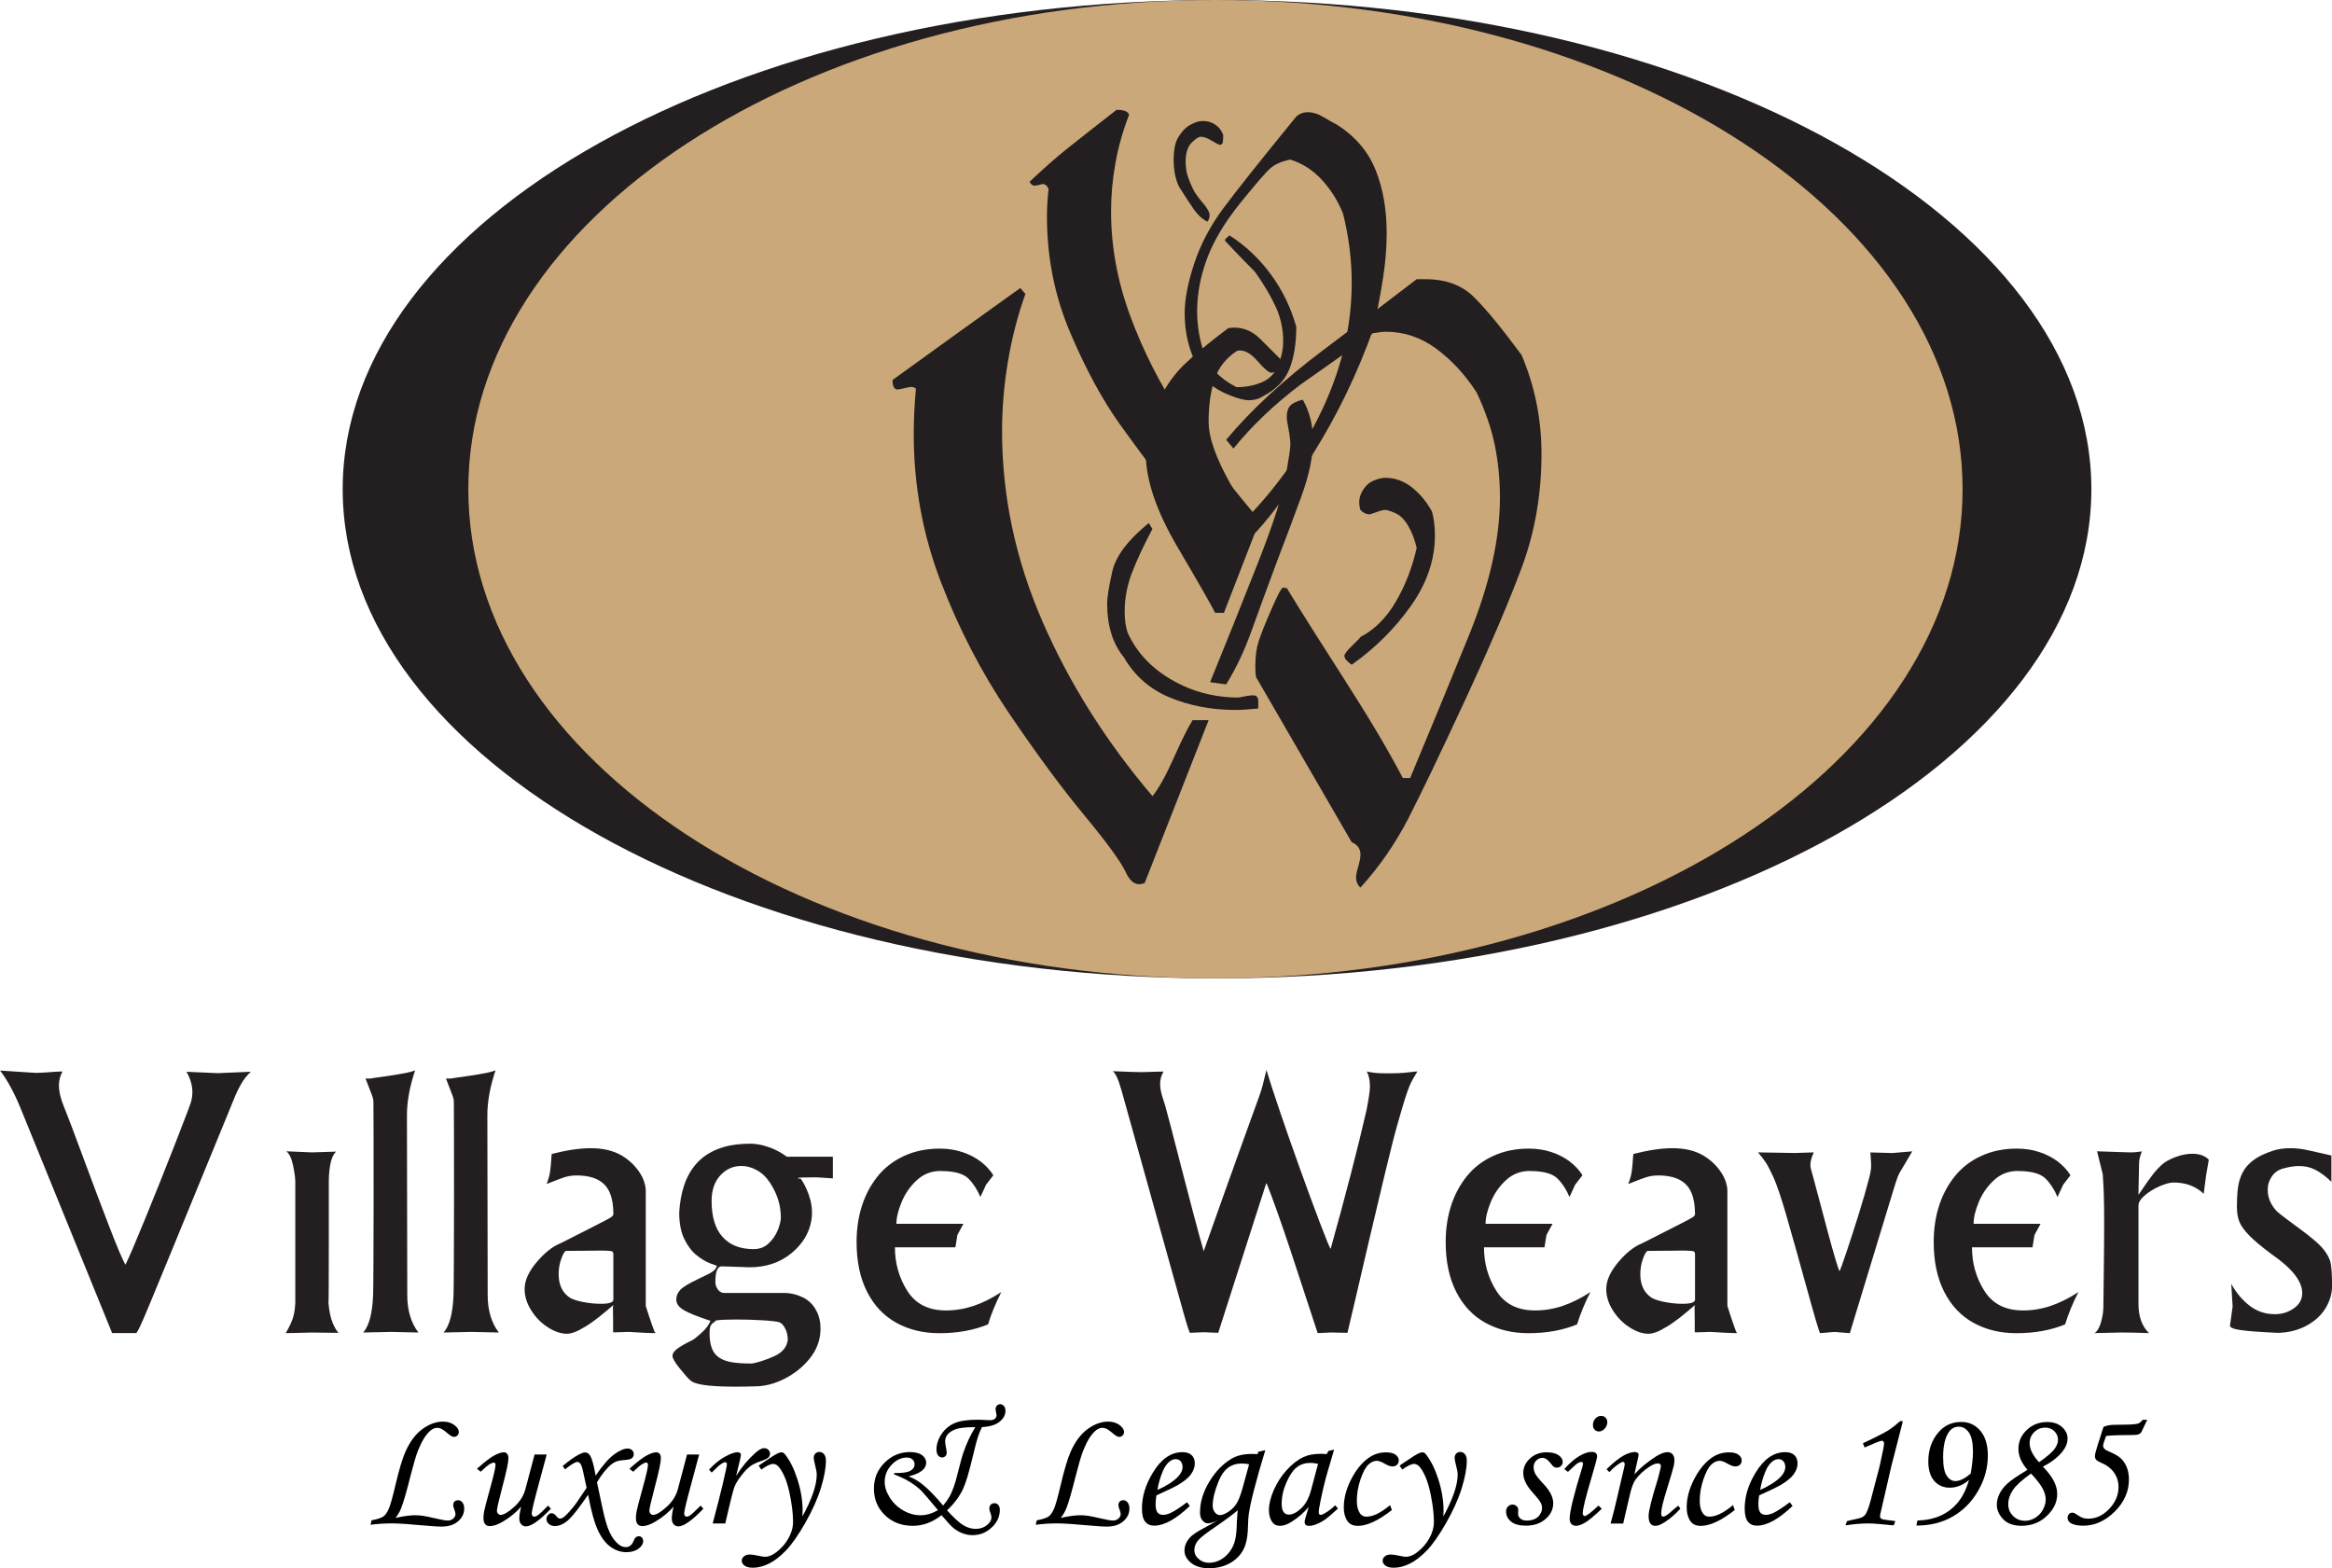 <?xml version="1.0" encoding="UTF-8"?><svg id="Layer_2" xmlns="http://www.w3.org/2000/svg" viewBox="0 0 574.19 386.16"><defs><style>.cls-1{fill:#cba879;}.cls-2{fill:#231f20;}</style></defs><g id="Layer_1-2"><g><g><g><path class="cls-2" d="M84.38,120.46c0,66.52,96.38,120.44,215.27,120.44s215.29-53.93,215.29-120.44S418.55,0,299.65,0,84.38,53.93,84.38,120.46Z"/><path class="cls-1" d="M115.31,120.46c0,66.51,82.36,120.44,183.95,120.44s183.97-53.94,183.97-120.44S400.86,0,299.26,0,115.31,53.93,115.31,120.46Z"/></g><g><path class="cls-2" d="M277.99,28.31c-1.52,3.94-2.64,7.9-3.35,11.88-.72,3.98-1.07,7.94-1.07,11.88,0,8.6,1.56,17.15,4.69,25.65,3.13,8.5,7.28,16.72,12.47,24.64,5.18,7.92,11.08,15.82,17.69,23.7,7.51-8.06,13.45-16.96,17.83-26.73,4.38-9.76,6.57-19.65,6.57-29.68,0-5.73-.72-11.42-2.14-17.06-1.25-3.13-3-5.91-5.23-8.33-2.23-2.42-4.83-4.07-7.77-4.97-2.14,.45-3.78,1.16-4.89,2.15-1.12,.98-3.58,3.82-7.37,8.51-3.8,4.69-6.52,9.23-8.18,13.61-1.65,4.38-2.48,8.76-2.48,13.14,0,3.4,.56,6.79,1.68,10.19,1.12,3.4,3.77,6.21,7.98,8.44,2.32,0,4.42-.4,6.3-1.21,1.88-.8,3.22-2.21,4.02-4.22,.8-2.01,1.21-4,1.21-5.97,0-2.86-.6-5.63-1.81-8.31-1.21-2.68-2.93-5.58-5.16-8.71-2.5-2.5-4.96-5.05-7.37-7.64,0-.27,.15-.51,.47-.74,.31-.22,.51-.42,.6-.6,3.93,2.5,7.33,5.7,10.19,9.58,2.86,3.89,4.96,8.2,6.3,12.94,0,4.11-.56,7.57-1.68,10.39-1.12,2.81-3.24,5.03-6.37,6.64-1.07,.72-2.28,1.07-3.62,1.07-1.07,0-2.64-.4-4.69-1.21-2.06-.8-3.78-1.81-5.16-3.02-1.39-1.21-2.73-3.44-4.02-6.7-1.3-3.26-1.94-6.77-1.94-10.52,0-3.4,.78-7.46,2.35-12.2,1.56-4.74,3.95-9.27,7.17-13.61,3.22-4.33,9.2-11.86,17.96-22.59,.8-.71,1.74-1.07,2.82-1.07,1.25,0,2.55,.4,3.89,1.21,1.34,.81,2.46,1.43,3.35,1.88,4.47,2.87,7.62,6.56,9.45,11.08,1.83,4.52,2.75,9.73,2.75,15.64,0,3.49-.29,7.12-.87,10.87-.58,3.76-1.36,7.92-2.35,12.48-3.93,11.1-8.96,21.5-15.08,31.21-6.12,9.71-11.28,16.6-15.48,20.67-4.2,4.07-6.97,6.11-8.31,6.11-.45-.36-.67-.76-.67-1.21,.18-.54,.29-1.03,.34-1.48,.04-.45-.07-.81-.34-1.07-10.99-14.32-18.66-24.53-22.99-30.62-4.34-6.09-8.4-13.61-12.2-22.56-3.8-8.95-5.7-18.44-5.7-28.47,0-2.24,.13-4.52,.4-6.85-.36-.8-.85-1.21-1.47-1.21-.89,.27-1.56,.4-2.01,.4s-.85-.31-1.21-.94c3.4-3.22,6.52-5.98,9.38-8.26,2.86-2.28,6.88-5.44,12.06-9.47,1.79,0,2.81,.41,3.08,1.24Zm23.19,4.96c0,.63-.02,1.16-.07,1.61-.05,.45-.29,.72-.74,.8-.36-.09-1.05-.45-2.08-1.07-1.03-.62-1.9-.94-2.61-.94-.54,0-1.3,.49-2.28,1.47s-1.47,2.55-1.47,4.69c0,1.34,.18,2.55,.54,3.62,.36,1.07,.78,2.1,1.27,3.08,.49,.98,1.29,2.12,2.41,3.42,1.12,1.3,1.68,2.3,1.68,3.02,0,.63-.18,1.16-.54,1.61-1.25-.62-2.35-1.61-3.28-2.95s-2.17-3.22-3.69-5.63c-.89-1.79-1.34-4.02-1.34-6.7,0-2.5,.4-4.38,1.21-5.63,.8-1.25,1.59-2.12,2.35-2.61,.76-.49,1.59-.87,2.48-1.14,1.43-.27,2.7-.09,3.82,.54,1.12,.63,1.9,1.56,2.35,2.82Z"/><path class="cls-2" d="M252.48,72.36c-1.92,5.39-3.36,10.96-4.31,16.72-.96,5.75-1.44,11.44-1.44,17.08,0,15.94,3.29,31.52,9.89,46.73,6.59,15.22,15.64,29.6,27.14,43.14,1.56-1.92,3.33-5.09,5.3-9.53,1.98-4.43,3.5-7.49,4.58-9.17h3.95l-15.74,40.08c-1.91,.84-3.46-.03-4.65-2.61-1.19-2.58-4.59-7.25-10.19-14.02-5.61-6.77-11.78-15.13-18.51-25.07-6.74-9.94-12.34-20.73-16.81-32.35-4.47-11.62-6.71-23.78-6.71-36.49,0-3.59,.18-7.31,.54-11.14-.36-.48-1.14-.57-2.34-.27-1.2,.3-1.92,.45-2.16,.45-.84,0-1.26-.78-1.26-2.34,10.42-7.55,20.91-15.1,31.45-22.65l1.26,1.44Zm31.27,57.88c-2.16,4.08-3.84,7.67-5.03,10.78-1.2,3.12-1.8,6.29-1.8,9.53,0,2.04,.24,3.77,.72,5.21,2.16,4.79,5.75,8.66,10.78,11.59,5.03,2.94,10.54,4.4,16.54,4.4,1.68-.36,2.88-.54,3.59-.54s1.14,.36,1.26,1.08v2.16c-1.2,.12-2.25,.21-3.15,.27-.9,.06-1.71,.09-2.43,.09-5.87,0-11.26-1.02-16.18-3.06-4.92-2.04-8.69-5.33-11.32-9.89-2.76-3.35-4.13-7.79-4.13-13.3,0-1.44,.42-4.04,1.26-7.82,.84-3.77,3.83-7.76,8.99-11.95l.9,1.44Zm32.17-41.16c-.96,1.8-1.92,2.7-2.88,2.7-.6,0-1.77-.99-3.5-2.97-1.74-1.98-3.39-2.79-4.94-2.43-2.76,1.8-4.61,4.17-5.57,7.1-.96,2.94-1.44,6.38-1.44,10.33s1.8,8.96,5.39,15.37c3.59,6.41,5.63,10.34,6.11,11.77l-7.73,19.95h-2.16c-.96-1.92-4.04-7.31-9.26-16.18-5.21-8.87-7.82-16.54-7.82-23.01,0-4.07,.9-8.09,2.7-12.04,1.8-3.95,3.98-7.19,6.56-9.71,2.58-2.52,6.26-5.57,11.05-9.17,2.99-.48,5.63,.42,7.91,2.7,2.28,2.28,4.13,4.13,5.57,5.57Zm-1.26,48.53c-2.64,7.07-4.82,13.03-6.56,17.88-1.74,4.85-3.81,9.2-6.2,13.03l-3.95-.54c3.71-9.1,7.55-18.66,11.5-28.67,3.95-10,6.32-17.28,7.1-21.84,.78-4.55,1.17-7.19,1.17-7.91,0-.96-.15-2.25-.45-3.86-.3-1.62-.45-2.54-.45-2.79,0-1.44,.3-2.45,.9-3.06s1.62-1.08,3.06-1.44c1.68,3,2.52,6.35,2.52,10.07,0,3.95-.99,8.63-2.97,14.02-1.98,5.39-3.86,10.43-5.66,15.1Zm60.01-50.14c3.25,7.67,4.88,15.76,4.88,24.27,0,9.95-1.62,19.27-4.85,27.96s-7.91,19.63-14.02,32.81c-6.11,13.19-10.76,22.86-13.93,29.04-3.18,6.17-7.1,11.84-11.77,16.99-.72-.6-1.08-1.44-1.08-2.52,0-.6,.18-1.5,.54-2.7,.36-1.2,.54-2.16,.54-2.88,0-1.44-.72-2.46-2.16-3.06l-23.55-40.65c-.12-.6-.18-1.5-.18-2.7,0-2.4,.27-4.43,.81-6.11,.54-1.68,1.59-4.32,3.15-7.91,1.56-3.59,2.52-5.36,2.88-5.31,.36,.06,.66,.09,.9,.09,3.59,5.88,8.36,13.44,14.29,22.67,5.93,9.23,10.7,17.27,14.29,24.11h1.8c4.67-11.15,9.53-22.93,14.56-35.33,5.03-12.41,7.55-23.64,7.55-33.72,0-4.43-.42-8.72-1.26-12.86-.84-4.13-2.34-8.48-4.49-13.04-2.88-4.43-6.2-8.03-9.98-10.79s-7.88-4.14-12.31-4.14c-.72,0-1.8,.12-3.24,.36-5.99,4.31-11.98,8.57-17.97,12.76-6.47,4.92-11.92,10.13-16.36,15.64l-1.8-2.16c6.09-7.31,14.03-14.65,23.81-22.02,9.79-7.37,17.49-13.21,23.1-17.52h2.17c4.94,0,8.89,1.44,11.84,4.32,2.95,2.88,6.9,7.67,11.84,14.38Zm-22.08,38.46c.48,1.8,.72,3.77,.72,5.93,0,5.99-1.98,11.77-5.93,17.35-3.95,5.57-8.81,10.4-14.56,14.47-1.2-.84-1.8-1.56-1.8-2.16,0-.48,.63-1.32,1.89-2.52,1.26-1.2,1.95-1.92,2.07-2.16,3.47-1.8,6.38-4.7,8.72-8.72,2.34-4.01,4.04-8.42,5.12-13.21-.48-2.04-1.17-3.83-2.07-5.39-.9-1.56-1.95-2.61-3.15-3.15-1.2-.54-2.04-.81-2.52-.81s-1.2,.18-2.16,.54c-.96,.36-1.56,.54-1.8,.54-.72,0-1.44-.36-2.16-1.08-.48-1.59-.36-3.06,.36-4.41,.72-1.35,1.65-2.27,2.79-2.76,1.14-.49,2.13-.74,2.96-.74,2.4,0,4.58,.78,6.56,2.34,1.98,1.56,3.62,3.54,4.94,5.93Z"/></g></g><g><g><path class="cls-2" d="M0,263.6l8.76,.57c.89,0,2.03-.06,3.43-.17,1.4-.11,2.46-.17,3.2-.17-.58,1.07-.88,2.2-.88,3.39,0,1.57,.44,3.41,1.33,5.52,.56,1.32,2.09,5.36,4.59,12.11,2.5,6.75,4.68,12.53,6.53,17.32,1.85,4.8,3.16,7.88,3.92,9.25,.79-1.55,2.4-5.3,4.84-11.27,2.44-5.96,4.89-12.09,7.35-18.39,2.46-6.29,3.78-9.77,3.96-10.43,.23-.84,.34-1.64,.34-2.4,0-1.65-.48-3.33-1.45-5.03l7.65,.34,8.19-.34c-.94,.86-1.74,1.87-2.4,3.03-.66,1.16-1.29,2.48-1.88,3.96-.6,1.49-.91,2.25-.93,2.3-8.07,19.67-12.98,31.63-14.73,35.89-1.75,4.25-3.29,7.99-4.63,11.21-1.33,3.22-2.22,5.31-2.67,6.24-.44,.94-.77,1.51-.97,1.71h-5.94l-22.54-55.36c-1.62-3.93-3.31-7.03-5.06-9.29Z"/><path class="cls-2" d="M82.74,283.56c-.74,.76-1.23,1.94-1.48,3.54-.2,1.27-.3,2.54-.3,3.81v14.3c0,4.35,0,7.96-.02,10.81-.01,2.86-.03,4.46-.06,4.82,.18,2.03,.51,3.64,1.01,4.84,.5,1.19,.98,2.03,1.47,2.51l-6.55-.08-6.47,.15c.74-1.22,1.29-2.36,1.68-3.43s.61-2.4,.69-4v-29.85c0-.91-.19-2.29-.57-4.11-.36-1.68-.9-2.8-1.64-3.39l6.32,.27,5.94-.19Z"/><path class="cls-2" d="M91.95,271.79c0-.56-.03-.99-.1-1.29s-.29-.95-.69-1.94c-.39-.99-.78-1.99-1.16-3.01,.35,.03,.7,.04,1.03,.04,.23-.02,.75-.11,1.58-.25,.82-.14,1.95-.3,3.37-.48,3.53-.53,5.61-.98,6.24-1.33-1.35,4.01-2.02,7.7-2.02,11.08l.08,44.28c0,3.73,.91,6.8,2.74,9.21l-6.74-.15-6.85,.15c1.45-1.65,2.26-4.72,2.44-9.21,.03-.53,.05-3.24,.08-8.11s.04-9.57,.04-14.09c0-14.57-.01-22.87-.04-24.9Z"/><path class="cls-2" d="M111.75,271.79c0-.56-.03-.99-.1-1.29s-.29-.95-.69-1.94c-.39-.99-.78-1.99-1.16-3.01,.35,.03,.7,.04,1.03,.04,.23-.02,.75-.11,1.58-.25,.82-.14,1.95-.3,3.37-.48,3.53-.53,5.61-.98,6.24-1.33-1.35,4.01-2.02,7.7-2.02,11.08l.08,44.28c0,3.73,.91,6.8,2.74,9.21l-6.74-.15-6.85,.15c1.45-1.65,2.26-4.72,2.44-9.21,.03-.53,.05-3.24,.08-8.11s.04-9.57,.04-14.09c0-14.57-.01-22.87-.04-24.9Z"/><path class="cls-2" d="M135.88,284.13c3.68-.94,6.87-1.41,9.56-1.41,3.05,0,5.58,.6,7.62,1.79,1.35,.81,2.48,1.75,3.39,2.82s1.57,2.11,1.96,3.12c.39,1.02,.59,1.92,.59,2.7v28.4c.56,1.8,1.07,3.36,1.54,4.68,.47,1.32,.7,1.92,.7,1.79,.02,.03,.09,.08,.19,.15,0,.05-.2,.08-.61,.08-.89,0-2.91-.1-6.05-.3-2.54,.1-3.81,.13-3.81,.08v-2.61c0-.77,0-1.4-.02-1.88-.01-.48-.02-.89-.02-1.22-.03-.38,.01-.71,.11-.99-.2,.18-.86,.73-1.96,1.66-1.1,.93-2.16,1.76-3.18,2.49-1.02,.74-2.11,1.41-3.27,2.02-1.17,.61-2.18,.91-3.05,.91-1.45,0-2.99-.52-4.63-1.56-1.64-1.04-3.01-2.42-4.11-4.15-1.1-1.73-1.66-3.49-1.66-5.29,0-2.08,.99-4.3,2.97-6.64s3.96-3.9,5.94-4.67c3.43-1.75,6.22-3.17,8.38-4.26,2.16-1.09,3.46-1.78,3.9-2.06,.44-.28,.67-.56,.67-.84,0-2.08-.29-3.83-.88-5.23-.58-1.41-1.56-2.48-2.91-3.2-1.36-.72-3.12-1.08-5.27-1.08-1.12,0-2.15,.16-3.1,.48-.95,.32-2.38,.86-4.28,1.62,.51-1.29,.81-2.46,.91-3.5,.1-.79,.18-1.63,.23-2.53,.05-.9,.1-1.35,.15-1.35Zm3.54,23.87c-.33,0-.72,.61-1.18,1.83-.46,1.22-.69,2.51-.69,3.88,0,2.67,.93,4.61,2.78,5.83,.74,.43,1.85,.79,3.33,1.07,1.49,.28,2.91,.42,4.28,.42,2.06,0,3.08-.34,3.08-1.03v-11.23c0-.25-.08-.46-.23-.61-.28-.15-1.22-.23-2.82-.23-.18,0-3.03,.03-8.57,.08Z"/><path class="cls-2" d="M184.69,281.61c1.14,0,2.28,.16,3.41,.48s2.07,.66,2.82,1.03c.75,.37,1.36,.71,1.85,1.03,.48,.32,.81,.54,.99,.67h11.31v5.33c-.41-.03-.98-.06-1.71-.11-.74-.05-1.28-.09-1.64-.11-.36-.02-.67-.04-.95-.04-2.87,0-4.3,.06-4.3,.19,0,.1,.22,.15,.65,.15,.05,0,.23,.25,.53,.74s.63,1.12,.97,1.88,.65,1.63,.91,2.61c.27,.98,.4,2.02,.4,3.14,0,.68-.05,1.32-.15,1.9-.56,3.2-2.23,5.92-5.03,8.17-2.79,2.25-6.19,3.37-10.2,3.37l-6.85-.23c-1.04,0-1.56,1.29-1.56,3.88,0,.63,.2,1.24,.61,1.81,.41,.57,.93,.86,1.56,.86h14.66c1.68,0,3.26,.38,4.76,1.12,1.5,.75,2.61,1.88,3.35,3.41,.63,1.19,.95,2.6,.95,4.23,0,2.51-.75,4.8-2.25,6.85-1.47,2-3.36,3.67-5.67,5.01-2.31,1.33-4.61,2.1-6.89,2.3,.58,0,.11,.03-1.41,.08s-3.06,.08-4.61,.08c-5.28,0-8.73-.34-10.36-1.03-.38-.15-.76-.41-1.14-.78s-.79-.82-1.22-1.35c-.43-.53-.79-.96-1.07-1.29-1.22-1.5-1.83-2.54-1.83-3.12s.37-1.13,1.1-1.71c.74-.58,2.04-1.33,3.92-2.25,.33-.18,1.03-.75,2.11-1.71,1.08-.96,1.82-1.95,2.23-2.97-3.17-1.04-5.37-1.92-6.59-2.65s-1.83-1.58-1.83-2.57c0-.91,.33-1.72,.99-2.42s2.07-1.55,4.23-2.57c.43-.23,1.08-.55,1.96-.95,.88-.41,1.54-.79,2-1.16,.46-.37,.72-.78,.8-1.24-.18-.05-.76-.26-1.73-.63-.98-.37-2.06-1.02-3.24-1.96-1.18-.94-2.19-2.27-3.03-3.98-.84-1.71-1.26-3.89-1.26-6.53,.13-2.44,.53-4.68,1.22-6.74,.69-2.06,1.71-3.85,3.06-5.37,1.36-1.52,3.12-2.71,5.29-3.56s4.79-1.28,7.86-1.28Zm7.2,43.98c-.53-.2-1.92-.37-4.17-.5-2.25-.13-4.41-.19-6.49-.19-2.31,0-3.96,.08-4.95,.23-.13,.18-.34,.37-.65,.57-.3,.2-.53,.48-.69,.82s-.23,.92-.23,1.73c0,1.47,.18,2.7,.55,3.69,.37,.99,.96,1.76,1.79,2.32,.82,.56,1.87,.95,3.12,1.16s2.91,.32,4.97,.32c1.4-.23,3.16-.8,5.29-1.71,2.13-.91,3.31-2.28,3.54-4.11,0-1.07-.22-2.02-.67-2.86-.44-.84-.92-1.33-1.43-1.48Zm-2.21-34.23c-.91-1.42-2.01-2.49-3.27-3.2-1.27-.71-2.55-1.07-3.85-1.07-2.03,0-3.76,.77-5.2,2.32-1.43,1.55-2.15,3.66-2.15,6.32,0,3.86,.89,6.8,2.68,8.81,1.79,2.02,4.35,3.03,7.67,3.03,1.45,0,2.67-.46,3.67-1.39,1-.93,1.76-2.02,2.27-3.27,.51-1.26,.76-2.3,.76-3.14,0-2.94-.86-5.75-2.59-8.41Z"/><path class="cls-2" d="M231.64,288.32c-2.28,0-4.25,.75-5.88,2.26-1.64,1.51-2.89,3.3-3.75,5.37-.86,2.07-1.29,3.86-1.29,5.39h16.49l-1.48,2.74-.49,3.05h-14.89c0,3.93,1.02,7.51,3.05,10.72s5.2,4.82,9.52,4.82c2.31,0,4.57-.38,6.8-1.12,2.22-.75,4.5-1.88,6.83-3.41-1.4,2.74-2.49,5.39-3.27,7.96-3.53,1.45-7.53,2.17-11.99,2.17-3.96,0-7.48-.85-10.57-2.55s-5.49-4.25-7.22-7.63c-1.73-3.39-2.59-7.48-2.59-12.28,0-3.15,.43-6.09,1.29-8.81,.86-2.73,2.15-5.17,3.86-7.31,1.71-2.15,3.88-3.83,6.49-5.04,2.61-1.22,5.57-1.83,8.87-1.83,1.98,0,3.83,.29,5.54,.86,1.71,.57,3.2,1.34,4.47,2.3,1.27,.96,2.32,2.09,3.16,3.39l-1.79,2.32-1.41,3.05c-.74-1.8-1.72-3.32-2.95-4.55-1.23-1.23-3.5-1.85-6.8-1.85Z"/><path class="cls-2" d="M274.01,263.76c3.63,.15,5.98,.23,7.04,.23l5.44-.15c-.56,.94-.84,1.95-.84,3.05,0,.66,.07,1.29,.21,1.88,.14,.6,.31,1.21,.51,1.83,.2,.62,.37,1.12,.49,1.5,.23,.79,.72,2.62,1.47,5.5,.75,2.88,1.55,5.98,2.4,9.29,.85,3.31,1.88,7.27,3.1,11.88,1.22,4.61,2.07,7.71,2.55,9.31,3.98-11.25,7.16-20.14,9.52-26.67,2.36-6.54,3.74-10.34,4.13-11.42,.39-1.08,.69-2.02,.89-2.84,.2-.81,.51-2.04,.91-3.69,.74,2.49,1.87,5.96,3.39,10.43,1.52,4.47,3.13,9.06,4.82,13.76,1.69,4.71,3.33,9.17,4.93,13.38,1.6,4.21,2.49,6.37,2.67,6.47,3.76-13.48,6.7-24.86,8.83-34.15,.56-2.84,.84-4.8,.84-5.86,0-1.42-.25-2.64-.76-3.66,.25,.08,.81,.17,1.66,.29s2.08,.17,3.67,.17c.94,0,1.67-.01,2.21-.04,1.17-.05,2.2-.13,3.08-.25s1.5-.17,1.83-.17c-.43,.71-.79,1.32-1.09,1.83s-.58,1.11-.88,1.81c-.29,.7-.65,1.71-1.07,3.03-.42,1.32-1.02,3.36-1.81,6.13-.79,2.77-1.82,6.79-3.08,12.07-1.27,5.28-2.51,10.52-3.73,15.71-1.22,5.19-2.41,10.31-3.58,15.34-1.17,5.04-1.83,7.85-1.98,8.43l-4.07-.08-3.27,.15c-1.52-4.62-2.79-8.49-3.81-11.61-1.02-3.12-2.05-6.26-3.1-9.42s-2.08-6.14-3.08-8.95c-1-2.8-1.87-5.13-2.61-6.99-.03,.18-.06,.27-.11,.27v-.04s-3.95,12.22-11.77,36.67l-3.58-.15-3.35,.15c-.15,0-.7-1.66-1.64-4.99l-14.74-52.89c-.13-.46-.3-1.06-.51-1.81-.22-.75-.43-1.42-.63-2.02-.2-.6-.43-1.14-.69-1.62-.25-.48-.53-.85-.84-1.1Z"/><path class="cls-2" d="M376.7,288.32c-2.28,0-4.25,.75-5.88,2.26-1.64,1.51-2.89,3.3-3.75,5.37-.86,2.07-1.29,3.86-1.29,5.39h16.49l-1.49,2.74-.5,3.05h-14.89c0,3.93,1.01,7.51,3.05,10.72,2.03,3.21,5.2,4.82,9.52,4.82,2.31,0,4.58-.38,6.8-1.12,2.22-.75,4.5-1.88,6.83-3.41-1.4,2.74-2.49,5.39-3.27,7.96-3.53,1.45-7.53,2.17-11.99,2.17-3.96,0-7.48-.85-10.57-2.55s-5.49-4.25-7.21-7.63c-1.73-3.39-2.59-7.48-2.59-12.28,0-3.15,.43-6.09,1.29-8.81,.86-2.73,2.15-5.17,3.86-7.31,1.71-2.15,3.88-3.83,6.49-5.04,2.61-1.22,5.57-1.83,8.87-1.83,1.98,0,3.83,.29,5.54,.86,1.71,.57,3.2,1.34,4.47,2.3,1.27,.96,2.32,2.09,3.16,3.39l-1.79,2.32-1.41,3.05c-.74-1.8-1.72-3.32-2.95-4.55-1.23-1.23-3.5-1.85-6.8-1.85Z"/><path class="cls-2" d="M402.21,284.13c3.68-.94,6.87-1.41,9.56-1.41,3.05,0,5.58,.6,7.61,1.79,1.35,.81,2.48,1.75,3.39,2.82,.91,1.07,1.57,2.11,1.96,3.12,.39,1.02,.59,1.92,.59,2.7v28.4c.56,1.8,1.07,3.36,1.54,4.68,.47,1.32,.7,1.92,.7,1.79,.03,.03,.09,.08,.19,.15,0,.05-.2,.08-.61,.08-.89,0-2.91-.1-6.05-.3-2.54,.1-3.81,.13-3.81,.08v-2.61c0-.77,0-1.4-.02-1.88-.01-.48-.02-.89-.02-1.22-.03-.38,.01-.71,.11-.99-.2,.18-.86,.73-1.96,1.66s-2.16,1.76-3.18,2.49c-1.02,.74-2.11,1.41-3.27,2.02-1.17,.61-2.18,.91-3.05,.91-1.45,0-2.99-.52-4.63-1.56-1.64-1.04-3.01-2.42-4.11-4.15-1.1-1.73-1.66-3.49-1.66-5.29,0-2.08,.99-4.3,2.97-6.64,1.98-2.35,3.96-3.9,5.94-4.67,3.43-1.75,6.22-3.17,8.38-4.26s3.46-1.78,3.9-2.06c.44-.28,.67-.56,.67-.84,0-2.08-.29-3.83-.88-5.23-.58-1.41-1.55-2.48-2.91-3.2-1.36-.72-3.12-1.08-5.27-1.08-1.12,0-2.15,.16-3.1,.48s-2.38,.86-4.28,1.62c.51-1.29,.81-2.46,.91-3.5,.1-.79,.18-1.63,.23-2.53,.05-.9,.1-1.35,.15-1.35Zm3.54,23.87c-.33,0-.72,.61-1.18,1.83-.46,1.22-.69,2.51-.69,3.88,0,2.67,.93,4.61,2.78,5.83,.74,.43,1.85,.79,3.33,1.07,1.48,.28,2.91,.42,4.28,.42,2.06,0,3.08-.34,3.08-1.03v-11.23c0-.25-.08-.46-.23-.61-.28-.15-1.22-.23-2.82-.23-.18,0-3.03,.03-8.57,.08Z"/><path class="cls-2" d="M467.66,288.89c-.1,.18-.23,.45-.38,.82-.15,.37-.51,1.46-1.07,3.27-.56,1.81-1.75,5.73-3.58,11.75-1.83,6.02-4.21,13.86-7.16,23.53l-3.81-.3-3.5,.3c-.18-.08-1.28-3.77-3.29-11.08-2.02-7.31-3.67-13.21-4.97-17.69-1.29-4.48-2.36-7.66-3.2-9.54-.74-1.62-1.37-2.85-1.9-3.67s-1.18-1.67-1.94-2.53l9.06,.15,4.68-.15c-.56,1.22-.84,2.22-.84,3.01,0,.33,.04,.65,.11,.95,.15,.51,.7,2.56,1.66,6.17,.95,3.6,1.79,6.75,2.51,9.44,.72,2.69,1.34,4.89,1.85,6.61,.51,1.71,.85,2.74,1.03,3.06,.18-.23,.74-1.76,1.69-4.59,.95-2.83,1.95-5.91,2.99-9.23,1.04-3.32,1.97-6.55,2.78-9.67,0-.08,.06-.37,.17-.89,.11-.52,.17-1.05,.17-1.58s-.06-1.62-.19-3.27l5.41,.15,4.91-.42-3.2,5.41Z"/><path class="cls-2" d="M496.86,288.32c-2.28,0-4.25,.75-5.88,2.26-1.64,1.51-2.89,3.3-3.75,5.37-.86,2.07-1.29,3.86-1.29,5.39h16.49l-1.49,2.74-.5,3.05h-14.89c0,3.93,1.01,7.51,3.05,10.72,2.03,3.21,5.2,4.82,9.52,4.82,2.31,0,4.58-.38,6.8-1.12,2.22-.75,4.5-1.88,6.83-3.41-1.4,2.74-2.49,5.39-3.27,7.96-3.53,1.45-7.53,2.17-11.99,2.17-3.96,0-7.48-.85-10.57-2.55s-5.49-4.25-7.21-7.63c-1.73-3.39-2.59-7.48-2.59-12.28,0-3.15,.43-6.09,1.29-8.81,.86-2.73,2.15-5.17,3.86-7.31,1.71-2.15,3.88-3.83,6.49-5.04,2.61-1.22,5.57-1.83,8.87-1.83,1.98,0,3.83,.29,5.54,.86,1.71,.57,3.2,1.34,4.47,2.3,1.27,.96,2.32,2.09,3.16,3.39l-1.79,2.32-1.41,3.05c-.74-1.8-1.72-3.32-2.95-4.55-1.23-1.23-3.5-1.85-6.8-1.85Z"/><path class="cls-2" d="M516.32,283.48l5.52,.19c1.47,.05,2.36,.08,2.67,.08,.74,0,1.41-.04,2.02-.13,.61-.09,.89-.13,.84-.13-.18,.51-.3,.88-.38,1.12s-.15,.52-.21,.84c-.06,.32-.1,.76-.1,1.31l-.15,7.42c.05-.03,.4-.53,1.05-1.5,.65-.98,1.39-2.02,2.23-3.14,.84-1.12,1.68-2.04,2.51-2.78,.76-.69,1.87-1.3,3.31-1.85,1.45-.55,2.84-.82,4.19-.82,1.73,0,3.07,.48,4.04,1.45l-.65,3.73-.61,4.68c-1.93-1.85-4.4-2.78-7.42-2.78-.86,0-2,.3-3.41,.91-1.41,.61-2.63,1.36-3.67,2.25-1.04,.89-1.56,1.73-1.56,2.51v24.25c0,3.1,.86,5.48,2.59,7.16-2.82-.1-5.06-.15-6.74-.15l-6.7,.15c.66-.36,1.19-1.22,1.6-2.61,.41-1.38,.61-2.72,.61-4.02,.02-2.28,.06-5.43,.11-9.42,.05-4,.08-7.67,.08-11.02,0-2.92-.03-5.19-.08-6.82-.05-1.62-.11-2.8-.17-3.52-.06-.72-.09-1.28-.09-1.66l-1.41-5.71Z"/><path class="cls-2" d="M550.77,297.38c0-1.85,.08-3.46,.25-4.82,.17-1.36,.54-2.61,1.12-3.77,.58-1.16,1.46-2.18,2.63-3.08,1.17-.9,2.8-1.69,4.91-2.38,1.22-.41,2.61-.61,4.19-.61,1.19,0,2.31,.1,3.35,.29s2.36,.48,3.96,.86c1.6,.38,2.55,.6,2.86,.65v6.47c-1.35-1.29-2.63-2.27-3.86-2.91-1.23-.65-2.58-.97-4.05-.97-1.19,0-2.51,.2-3.96,.61-1.17,.3-2.09,.95-2.78,1.92-.68,.98-1.03,2.09-1.03,3.33,0,1.93,.75,3.69,2.25,5.29,.38,.36,1.21,1.01,2.47,1.96,1.27,.95,2.38,1.78,3.33,2.47s1.92,1.45,2.91,2.25c.99,.8,1.8,1.56,2.44,2.27,1.01,1.19,1.67,2.3,1.98,3.31,.3,1.02,.46,3.06,.46,6.13,0,1.88-.53,3.69-1.58,5.43-1.05,1.74-2.59,3.17-4.61,4.28-2.02,1.12-4.36,1.73-7.02,1.83-4.47-.2-7.57-.43-9.31-.69-1.74-.25-2.61-.62-2.61-1.1l.65-4.68-.34-5.6c1.22,2.21,2.73,4,4.53,5.39,1.8,1.38,3.88,2.08,6.24,2.08,1.73,0,3.27-.48,4.65-1.45s2.06-2.22,2.06-3.77c0-2.89-2.5-6.07-7.5-9.52-2.49-1.85-4.33-3.39-5.52-4.61s-2-2.33-2.42-3.33c-.42-1-.63-2.18-.63-3.52Z"/></g><g><path d="M91.23,375.47l.25-1.12c1.46-.28,2.43-.6,2.93-.96,.49-.36,.94-1,1.33-1.93,.4-.92,.93-2.83,1.61-5.72,.9-3.82,1.72-6.57,2.46-8.25,1.12-2.53,2.52-4.4,4.2-5.62,1.67-1.22,3.36-1.83,5.07-1.83,1.1,0,2.02,.28,2.77,.83,.75,.56,1.12,1.13,1.12,1.73,0,.33-.11,.62-.34,.85s-.5,.35-.82,.35c-.42,0-.92-.27-1.52-.81-.67-.58-1.18-.96-1.55-1.15s-.72-.27-1.07-.27c-.4,0-.8,.11-1.19,.33-.54,.31-1.12,.89-1.74,1.74-.62,.85-1.26,2.12-1.92,3.8-.43,1.14-.98,3.01-1.65,5.62-1.04,4.15-1.84,6.91-2.38,8.27-.39,.97-.86,1.78-1.42,2.42,1.99-.43,3.57-.65,4.75-.65,.74,0,1.42,.04,2.04,.14,.62,.09,1.71,.32,3.27,.68,1.35,.32,2.29,.48,2.83,.48s.98-.16,1.34-.49c.37-.33,.55-.7,.55-1.12,0-.26-.1-.63-.29-1.11-.18-.45-.27-.8-.27-1.07,0-.38,.11-.67,.33-.89,.22-.22,.51-.32,.88-.32,.42,0,.77,.18,1.06,.55s.44,.87,.44,1.51c0,1.21-.5,2.25-1.5,3.12s-2.35,1.31-4.06,1.31c-.85,0-1.94-.06-3.27-.19-4.5-.4-7.44-.6-8.83-.6-2.04,0-3.85,.12-5.42,.35Z"/><path d="M131.64,358.14h2.97l-1.96,7.28c-1.15,4.23-1.73,6.63-1.73,7.22,0,.26,.06,.47,.19,.6s.26,.21,.42,.21c.24,0,.51-.1,.83-.31,.46-.32,1.33-1.12,2.6-2.42l.69,.77c-2.79,2.9-4.85,4.35-6.17,4.35-.44,0-.82-.17-1.14-.51s-.47-.82-.47-1.45c0-.72,.15-1.69,.45-2.9-1.23,1.42-2.76,2.66-4.58,3.73-1.21,.71-2.26,1.06-3.14,1.06-.49,0-.87-.16-1.14-.48-.28-.32-.42-.83-.42-1.52,0-.54,.06-1.13,.19-1.75,.18-.88,.64-2.64,1.38-5.28,.93-3.35,1.4-5.36,1.4-6.03,0-.39-.14-.58-.42-.58-.25,0-.59,.13-1.02,.38-.43,.26-1.17,.88-2.21,1.87l-.92-.73c1.86-1.67,3.28-2.76,4.26-3.28s1.77-.78,2.36-.78c.33,0,.6,.12,.81,.37,.21,.24,.31,.62,.31,1.14,0,.96-.5,3.32-1.5,7.07-.89,3.38-1.33,5.31-1.33,5.78,0,.29,.09,.54,.28,.75s.39,.31,.61,.31c.78,0,1.88-.64,3.31-1.93,1.43-1.28,2.37-2.75,2.81-4.39l2.27-8.56Z"/><path d="M139.14,361.81l-.6-.83c1.47-1.25,2.76-2.17,3.85-2.75,.74-.4,1.28-.6,1.65-.6,.53,0,.95,.26,1.27,.79,.46,.75,.91,2.39,1.35,4.92,1.72-2.53,3.24-4.27,4.56-5.23,1.32-.96,2.42-1.44,3.31-1.44,.46,0,.83,.13,1.1,.4,.28,.27,.42,.59,.42,.99,0,.43-.19,.79-.58,1.07-.28,.2-1.04,.34-2.27,.42-1.01,.06-1.9,.39-2.67,1.02-1.22,1.01-2.4,2.48-3.54,4.42l1.33,6.23c.57,2.74,1.17,4.76,1.79,6.08,.62,1.32,1.39,2.33,2.29,3.04,.51,.4,1.08,.6,1.71,.6,.89,0,1.53-.54,1.94-1.62,.26-.71,.69-1.06,1.27-1.06,.28,0,.52,.11,.73,.34s.31,.52,.31,.86c0,.68-.39,1.31-1.16,1.88s-1.76,.85-2.97,.85c-1.33,0-2.61-.42-3.82-1.26-1.22-.84-2.26-2.19-3.15-4.04-.88-1.85-1.7-4.8-2.45-8.84-.28,.38-.72,1-1.33,1.88-1.75,2.47-3.1,4.06-4.06,4.77-.96,.71-1.88,1.06-2.75,1.06-.61,0-1.12-.17-1.52-.51-.4-.34-.6-.75-.6-1.22,0-.39,.13-.73,.4-1.01,.26-.29,.57-.43,.92-.43s.73,.24,1.1,.71c.32,.42,.62,.62,.92,.62,.19,0,.41-.06,.65-.19,.35-.19,.81-.61,1.4-1.25,.83-.9,1.47-1.68,1.92-2.33l2.58-3.81-.85-3.9c-.22-1.05-.45-1.73-.68-2.03-.23-.3-.48-.45-.76-.45-.21,0-.5,.11-.88,.33-.81,.46-1.51,.97-2.12,1.52Z"/><path d="M169.18,358.14h2.97l-1.96,7.28c-1.15,4.23-1.73,6.63-1.73,7.22,0,.26,.06,.47,.19,.6s.26,.21,.42,.21c.24,0,.51-.1,.83-.31,.46-.32,1.33-1.12,2.6-2.42l.69,.77c-2.79,2.9-4.85,4.35-6.17,4.35-.44,0-.82-.17-1.14-.51s-.47-.82-.47-1.45c0-.72,.15-1.69,.45-2.9-1.23,1.42-2.76,2.66-4.58,3.73-1.21,.71-2.26,1.06-3.14,1.06-.49,0-.87-.16-1.14-.48-.28-.32-.42-.83-.42-1.52,0-.54,.06-1.13,.19-1.75,.18-.88,.64-2.64,1.38-5.28,.93-3.35,1.4-5.36,1.4-6.03,0-.39-.14-.58-.42-.58-.25,0-.59,.13-1.02,.38-.43,.26-1.17,.88-2.21,1.87l-.92-.73c1.86-1.67,3.28-2.76,4.26-3.28s1.77-.78,2.36-.78c.33,0,.6,.12,.81,.37,.21,.24,.31,.62,.31,1.14,0,.96-.5,3.32-1.5,7.07-.89,3.38-1.33,5.31-1.33,5.78,0,.29,.09,.54,.28,.75s.39,.31,.61,.31c.78,0,1.88-.64,3.31-1.93,1.43-1.28,2.37-2.75,2.81-4.39l2.27-8.56Z"/><path d="M178.58,375.12h-3.1l1.46-5.6c.71-2.75,1.33-5.36,1.85-7.83,.12-.61,.19-.99,.19-1.15,0-.33-.15-.5-.46-.5-.21,0-.53,.14-.96,.43-.43,.29-1.21,.99-2.33,2.12l-.65-.73c1.33-1.43,2.66-2.5,3.99-3.22,1.33-.71,2.34-1.07,3.05-1.07,.25,0,.45,.06,.59,.18,.15,.12,.22,.27,.22,.45s-.09,.66-.27,1.45l-.91,3.75c1.41-2.22,2.99-4.11,4.76-5.69,.85-.75,1.56-1.13,2.13-1.13,.42,0,.77,.14,1.04,.41,.28,.27,.42,.59,.42,.95s-.14,.69-.41,.96c-.27,.26-.95,.58-2.03,.94-1.03,.35-1.86,.76-2.51,1.25-.65,.49-1.35,1.23-2.12,2.23-.77,1-1.31,1.87-1.62,2.62-.31,.74-.77,2.47-1.4,5.18l-.94,4.04Z"/><path d="M187.46,361.85l-.67-.98,1.54-1.04c1.5-1.03,2.56-1.69,3.17-1.98,.35-.17,.67-.25,.96-.25s.57,.17,.83,.5c1.22,1.54,2.25,3.62,3.08,6.23,.83,2.62,1.25,5.15,1.25,7.61,0,.32-.01,.81-.04,1.46,2.35-4.32,3.52-7.75,3.52-10.3,0-.53-.12-1.23-.35-2.11-.25-.97-.38-1.67-.38-2.08s.13-.74,.39-1c.26-.26,.58-.4,.97-.4,.49,0,.88,.19,1.18,.56,.3,.38,.45,.91,.45,1.6,0,1.79-.41,4.02-1.23,6.7-.82,2.67-2.11,5.55-3.86,8.62s-3.36,5.36-4.81,6.85-2.85,2.56-4.21,3.21c-1.35,.65-2.64,.97-3.84,.97-.92,0-1.61-.17-2.07-.51-.47-.34-.7-.75-.7-1.22,0-.42,.18-.77,.54-1.07s.85-.45,1.46-.45c.47,0,1.12,.09,1.94,.27,.88,.19,1.47,.29,1.79,.29,.85,0,1.74-.35,2.69-1.06,1.29-.97,2.32-2.13,3.07-3.48,.76-1.35,1.14-2.71,1.14-4.08,0-1.93-.28-4.25-.84-6.95-.56-2.71-1.36-4.77-2.39-6.2-.51-.74-1.06-1.1-1.65-1.1-.68,0-1.65,.46-2.92,1.38Z"/><path d="M241.77,351.41c-.4,.82-.73,1.62-.99,2.4-.26,.78-.66,2.33-1.22,4.65-.94,3.97-1.74,6.67-2.4,8.08-.9,1.93-2.23,3.71-3.98,5.35,1.76,1.93,3.14,3.17,4.12,3.73s1.97,.83,2.94,.83c1.08,0,2-.3,2.75-.91,.75-.6,1.12-1.26,1.12-1.97,0-.26-.08-.61-.25-1.04-.18-.49-.27-.85-.27-1.08,0-.39,.12-.7,.35-.95,.24-.24,.53-.37,.9-.37,.39,0,.71,.14,.96,.43,.25,.28,.38,.69,.38,1.22,0,1.64-.67,3.09-2.01,4.34-1.34,1.26-2.92,1.88-4.74,1.88-.81,0-1.61-.15-2.41-.45-.8-.3-1.56-.74-2.28-1.32-.49-.4-1.46-1.45-2.92-3.15-2.21,1.75-4.57,2.62-7.08,2.62-2.76,0-5.05-.88-6.85-2.62-1.81-1.75-2.71-3.92-2.71-6.52s.88-4.65,2.62-6.4,3.83-2.62,6.25-2.62c1.32,0,2.32,.26,2.99,.77s1.01,1.12,1.01,1.81c0,1.58-1.44,2.71-4.33,3.4,1.24,.47,2.4,1.15,3.49,2.04,1.41,1.14,3.09,2.85,5.01,5.15,.6-.71,1.09-1.39,1.48-2.05,.39-.66,.77-1.52,1.15-2.57,.25-.65,.65-2.06,1.19-4.23,.5-2.01,.86-3.32,1.07-3.92,.46-1.32,.92-2.48,1.39-3.49,.47-1.01,1.01-2.02,1.64-3.05-2.49-.01-4.25,.22-5.26,.69-1.45,.67-2.17,1.61-2.17,2.83,0,.36,.1,1.01,.29,1.94,.07,.35,.1,.63,.1,.85,0,.33-.11,.61-.32,.83-.22,.22-.49,.33-.82,.33-.39,0-.72-.17-.98-.5-.26-.33-.4-.81-.4-1.44,0-1.29,.41-2.55,1.22-3.78,.81-1.23,1.88-2.13,3.2-2.71,1.32-.58,3.19-.86,5.62-.86,.39,0,.75,0,1.08,.02,1.21,.07,1.88,.1,2.02,.1,.54,0,.95-.11,1.23-.34,.28-.23,.42-.52,.42-.89,0-.14-.04-.39-.12-.75-.08-.33-.12-.57-.12-.71,0-.36,.11-.66,.33-.9,.22-.24,.5-.35,.83-.35s.65,.15,.9,.44c.25,.29,.38,.69,.38,1.19,0,1.01-.49,1.91-1.46,2.69-.97,.78-2.42,1.22-4.33,1.31Zm-21.62,11.29c1.94,.04,3.27-.14,3.98-.54,.71-.4,1.06-.94,1.06-1.6,0-.49-.17-.88-.52-1.2s-.81-.47-1.4-.47c-1.38,0-2.62,.6-3.75,1.8s-1.69,2.6-1.69,4.2c0,1.25,.42,2.53,1.25,3.85,.83,1.32,1.94,2.38,3.31,3.17,1.38,.79,2.79,1.19,4.25,1.19s2.85-.42,4.31-1.25c-2.32-2.79-3.68-4.38-4.08-4.77-.79-.77-1.71-1.48-2.75-2.13-1.04-.66-2.37-1.3-3.98-1.92v-.31Z"/><path d="M255.02,375.47l.25-1.12c1.46-.28,2.43-.6,2.93-.96,.49-.36,.94-1,1.33-1.93,.4-.92,.93-2.83,1.61-5.72,.9-3.82,1.72-6.57,2.46-8.25,1.12-2.53,2.52-4.4,4.2-5.62,1.67-1.22,3.36-1.83,5.07-1.83,1.1,0,2.02,.28,2.77,.83,.75,.56,1.12,1.13,1.12,1.73,0,.33-.11,.62-.34,.85s-.5,.35-.82,.35c-.42,0-.92-.27-1.52-.81-.67-.58-1.18-.96-1.55-1.15s-.72-.27-1.07-.27c-.4,0-.8,.11-1.19,.33-.54,.31-1.12,.89-1.74,1.74-.62,.85-1.26,2.12-1.92,3.8-.43,1.14-.98,3.01-1.65,5.62-1.04,4.15-1.84,6.91-2.38,8.27-.39,.97-.86,1.78-1.42,2.42,1.99-.43,3.57-.65,4.75-.65,.74,0,1.42,.04,2.04,.14,.62,.09,1.71,.32,3.27,.68,1.35,.32,2.29,.48,2.83,.48s.98-.16,1.34-.49c.37-.33,.55-.7,.55-1.12,0-.26-.1-.63-.29-1.11-.18-.45-.27-.8-.27-1.07,0-.38,.11-.67,.33-.89,.22-.22,.51-.32,.88-.32,.42,0,.77,.18,1.06,.55s.44,.87,.44,1.51c0,1.21-.5,2.25-1.5,3.12s-2.35,1.31-4.06,1.31c-.85,0-1.94-.06-3.27-.19-4.5-.4-7.44-.6-8.83-.6-2.04,0-3.85,.12-5.42,.35Z"/><path d="M292.27,369.89l.69,.92c-3.4,3.24-6.32,4.85-8.75,4.85-.99,0-1.74-.33-2.26-1-.52-.67-.78-1.74-.78-3.21,0-2.97,.9-5.93,2.71-8.87,2.03-3.35,4.45-5.02,7.27-5.02,.99,0,1.74,.25,2.26,.74s.78,1.17,.78,2.03-.31,1.79-.94,2.67-1.74,1.79-3.35,2.73c-.81,.46-2.53,1.28-5.17,2.48-.12,.75-.19,1.47-.19,2.15,0,.99,.16,1.67,.47,2.06s.77,.58,1.36,.58,1.19-.16,1.88-.48c.92-.43,2.26-1.3,4.02-2.62Zm-7.29-3.02c2.24-1,3.92-2.08,5.04-3.23,.76-.81,1.15-1.6,1.15-2.4,0-.6-.16-1.07-.47-1.43s-.72-.53-1.22-.53-1.01,.19-1.5,.58c-.65,.51-1.2,1.29-1.65,2.33-.64,1.53-1.09,3.08-1.35,4.67Z"/><path d="M309.88,357.45l1.67-.38c-1.01,3.25-1.94,6.51-2.78,9.77-.61,2.33-1.03,4.28-1.27,5.83-.12,.78-.19,1.76-.21,2.96-.03,2-.25,3.61-.67,4.83-.58,1.71-1.67,3.08-3.26,4.12-1.59,1.04-3.48,1.56-5.66,1.56-1.88,0-3.35-.44-4.43-1.32s-1.62-1.89-1.62-3.03,.43-2.17,1.29-3.15c.64-.74,1.98-1.62,4.01-2.67,1.03-.54,2-1.1,2.9-1.67-1.03,.53-1.83,.79-2.41,.79-.52,0-.97-.24-1.37-.72s-.6-1.11-.6-1.91c0-2.56,.76-5.09,2.28-7.61s3.35-4.41,5.49-5.68c1.32-.78,2.97-1.17,4.96-1.17,.39,0,.87,.01,1.44,.04l.21-.62Zm-5.15,14.44c-.95,.85-2.77,2.2-5.47,4.06-2.38,1.61-3.84,2.77-4.38,3.48-.54,.72-.81,1.49-.81,2.29s.35,1.5,1.05,2.13c.7,.63,1.56,.95,2.56,.95,.95,0,1.87-.23,2.76-.7s1.67-1.14,2.33-2.02,1.12-1.88,1.37-2.99c.25-1.11,.38-2.58,.4-4.42,.01-.4,.08-1.33,.21-2.79Zm2.82-11.35c-.67-.12-1.26-.19-1.77-.19-1.32,0-2.45,.35-3.39,1.04s-1.75,1.86-2.41,3.5c-.93,2.32-1.39,4.27-1.39,5.85,0,.65,.18,1.2,.55,1.65,.37,.45,.78,.67,1.24,.67,.56,0,1.24-.27,2.06-.8,.82-.54,1.49-1.21,2.01-2.01s1.05-2.19,1.59-4.17l1.52-5.54Z"/><path d="M327.12,357.24l1.37-.29-1.56,5.27c-.62,2.1-1.21,4.51-1.77,7.25-.31,1.49-.46,2.44-.46,2.88s.17,.65,.52,.65c.22,0,.58-.15,1.06-.44,.86-.51,1.69-1.15,2.48-1.92l.67,.81c-1.58,1.45-2.6,2.32-3.04,2.62-.89,.61-1.74,1.06-2.54,1.35-.53,.19-1.04,.29-1.54,.29-.36,0-.63-.08-.81-.25-.18-.17-.27-.41-.27-.73,0-.21,.06-.49,.17-.85l.83-2.83c-1.19,1.43-2.62,2.66-4.27,3.69-1.01,.64-1.94,.96-2.79,.96s-1.42-.28-1.85-.85c-.58-.76-.88-1.76-.88-3,0-1.47,.39-3.11,1.18-4.92,.78-1.8,1.84-3.44,3.16-4.92,1.32-1.47,2.71-2.56,4.17-3.25,1.12-.53,2.57-.79,4.33-.79,.44,0,.9,.03,1.35,.08l.5-.81Zm-2.58,3.19c-.75-.15-1.38-.23-1.9-.23-1.25,0-2.34,.34-3.27,1.03s-1.79,1.92-2.59,3.71-1.2,3.57-1.2,5.34c0,.94,.16,1.62,.48,2.04,.32,.42,.74,.62,1.25,.62,.96,0,1.99-.52,3.08-1.55,1.1-1.03,1.9-2.52,2.42-4.47l1.73-6.5Z"/><path d="M342.27,370.6l.44,1.21c-3.31,2.6-6.1,3.9-8.38,3.9-1.21,0-2.09-.43-2.64-1.29-.55-.86-.82-1.95-.82-3.27,0-2.19,.58-4.45,1.75-6.77s2.58-4.1,4.25-5.33c1.31-.96,2.78-1.44,4.42-1.44,1.03,0,1.81,.19,2.33,.58,.53,.39,.79,.86,.79,1.42,0,.43-.14,.78-.42,1.05-.28,.27-.67,.41-1.17,.41s-1.11-.22-1.88-.67c-.79-.47-1.45-.71-1.98-.71-.68,0-1.36,.31-2.03,.93s-1.32,1.81-1.93,3.59-.92,3.56-.92,5.35c0,1.32,.26,2.34,.77,3.06,.38,.55,.9,.83,1.58,.83,1.62,0,3.56-.94,5.81-2.83Z"/><path d="M345.27,361.85l-.67-.98,1.54-1.04c1.5-1.03,2.56-1.69,3.17-1.98,.35-.17,.67-.25,.96-.25s.57,.17,.83,.5c1.22,1.54,2.25,3.62,3.08,6.23,.83,2.62,1.25,5.15,1.25,7.61,0,.32-.01,.81-.04,1.46,2.35-4.32,3.52-7.75,3.52-10.3,0-.53-.12-1.23-.36-2.11-.25-.97-.38-1.67-.38-2.08s.13-.74,.39-1c.26-.26,.58-.4,.97-.4,.49,0,.88,.19,1.18,.56s.45,.91,.45,1.6c0,1.79-.41,4.02-1.23,6.7-.82,2.67-2.11,5.55-3.86,8.62-1.76,3.08-3.36,5.36-4.81,6.85s-2.85,2.56-4.21,3.21c-1.35,.65-2.63,.97-3.84,.97-.92,0-1.61-.17-2.07-.51-.47-.34-.7-.75-.7-1.22,0-.42,.18-.77,.54-1.07s.85-.45,1.46-.45c.47,0,1.12,.09,1.94,.27,.88,.19,1.47,.29,1.79,.29,.85,0,1.74-.35,2.69-1.06,1.29-.97,2.31-2.13,3.07-3.48s1.13-2.71,1.13-4.08c0-1.93-.28-4.25-.84-6.95-.56-2.71-1.36-4.77-2.38-6.2-.51-.74-1.06-1.1-1.64-1.1-.68,0-1.65,.46-2.92,1.38Z"/><path d="M380.91,357.6c1.24,0,2.19,.24,2.86,.72s1.01,1.03,1.01,1.66c0,.38-.14,.7-.43,.98-.29,.28-.63,.42-1.03,.42-.26,0-.49-.06-.69-.18-.2-.12-.47-.41-.83-.89-.68-.9-1.35-1.35-2.02-1.35-.57,0-1.07,.22-1.51,.66s-.66,.98-.66,1.63c0,.57,.14,1.12,.42,1.65,.28,.53,.98,1.4,2.1,2.59,1.54,1.64,2.31,3.19,2.31,4.66s-.62,2.76-1.88,3.86-2.86,1.65-4.83,1.65c-1.65,0-2.88-.34-3.69-1.01-.81-.67-1.21-1.5-1.21-2.49,0-.49,.15-.89,.46-1.21,.3-.32,.68-.48,1.12-.48,.39,0,.72,.13,1,.38,.28,.26,.42,.56,.42,.91,0,.14,0,.32-.03,.54,0,.18-.01,.33-.01,.46,0,.46,.19,.85,.58,1.17,.37,.32,.89,.48,1.54,.48,.75,0,1.4-.13,1.97-.38,.57-.26,1.01-.65,1.33-1.17,.32-.52,.48-1.04,.48-1.55s-.15-1-.45-1.5-.97-1.33-2.01-2.48c-1.44-1.61-2.17-3.16-2.17-4.64,0-1.36,.55-2.55,1.65-3.57s2.49-1.53,4.19-1.53Z"/><path d="M386.08,362.43l-.92-.71c1.39-1.53,2.65-2.61,3.8-3.26,1.14-.65,2.12-.97,2.92-.97,.44,0,.78,.1,1.02,.29s.35,.46,.35,.79c0,.4-.45,2.11-1.35,5.12-1.47,4.93-2.2,7.9-2.2,8.92,0,.19,.05,.36,.15,.49,.1,.13,.2,.2,.31,.2,.44,0,1.58-.86,3.42-2.58l.81,.79c-1.9,1.79-3.29,2.94-4.17,3.44s-1.59,.75-2.15,.75c-.49,0-.87-.15-1.16-.46-.29-.31-.43-.73-.43-1.27,0-1.74,1.04-5.98,3.12-12.73,.1-.32,.15-.6,.15-.85,0-.28-.12-.42-.38-.42-.28,0-.59,.11-.95,.33-.35,.22-1.14,.93-2.36,2.12Zm8.19-13.79c.43,0,.79,.14,1.06,.43,.28,.29,.42,.65,.42,1.09,0,.61-.21,1.15-.64,1.61-.42,.47-.9,.7-1.43,.7-.42,0-.76-.15-1.04-.44-.28-.29-.42-.67-.42-1.15,0-.62,.2-1.16,.6-1.59,.4-.44,.88-.66,1.44-.66Z"/><path d="M396.27,362.49l-.71-.73c1.78-1.7,3.2-2.83,4.25-3.39,1.06-.56,1.96-.84,2.71-.84,.29,0,.52,.06,.69,.19s.25,.27,.25,.44c0,.12-.03,.35-.1,.67l-.94,4.19c1.41-1.57,3.19-3.04,5.32-4.4,1.14-.71,2.07-1.06,2.81-1.06,.54,0,.96,.17,1.27,.52,.31,.35,.46,.85,.46,1.5,0,.43-.06,.92-.19,1.46-.22,.9-.8,2.87-1.74,5.9-.89,2.83-1.33,4.72-1.33,5.65,0,.29,.04,.5,.12,.64,.08,.14,.2,.21,.35,.21,.4,0,1.04-.39,1.9-1.17,.61-.55,1.22-1.07,1.83-1.54l.52,.75c-1.28,1.41-2.6,2.54-3.98,3.4-.88,.55-1.6,.83-2.17,.83-.53,0-.94-.19-1.23-.57-.29-.38-.44-1-.44-1.87,0-1.24,.77-4.31,2.31-9.23,.47-1.75,.71-2.77,.71-3.06,0-.43-.26-.65-.77-.65-.56,0-1.27,.29-2.15,.88-1.31,.86-2.4,1.88-3.27,3.05-.56,.75-1.02,1.95-1.4,3.59l-1.69,7.28h-3.1c.58-2.09,1.09-4.08,1.52-5.99l1.85-7.93c.07-.32,.1-.55,.1-.69,0-.38-.14-.56-.42-.56-.22,0-.54,.15-.96,.44-.86,.57-1.67,1.27-2.42,2.1Z"/><path d="M426.7,370.6l.44,1.21c-3.31,2.6-6.1,3.9-8.38,3.9-1.21,0-2.09-.43-2.64-1.29-.55-.86-.82-1.95-.82-3.27,0-2.19,.58-4.45,1.75-6.77,1.17-2.32,2.58-4.1,4.25-5.33,1.31-.96,2.78-1.44,4.42-1.44,1.03,0,1.81,.19,2.33,.58,.53,.39,.79,.86,.79,1.42,0,.43-.14,.78-.42,1.05-.28,.27-.67,.41-1.17,.41s-1.11-.22-1.88-.67c-.79-.47-1.45-.71-1.98-.71-.68,0-1.36,.31-2.03,.93s-1.32,1.81-1.93,3.59-.92,3.56-.92,5.35c0,1.32,.26,2.34,.77,3.06,.38,.55,.9,.83,1.58,.83,1.62,0,3.56-.94,5.81-2.83Z"/><path d="M440.68,369.89l.69,.92c-3.4,3.24-6.32,4.85-8.75,4.85-.99,0-1.74-.33-2.26-1-.52-.67-.78-1.74-.78-3.21,0-2.97,.9-5.93,2.71-8.87,2.03-3.35,4.45-5.02,7.27-5.02,.99,0,1.74,.25,2.26,.74s.78,1.17,.78,2.03-.31,1.79-.94,2.67-1.74,1.79-3.35,2.73c-.81,.46-2.53,1.28-5.17,2.48-.12,.75-.19,1.47-.19,2.15,0,.99,.16,1.67,.47,2.06s.77,.58,1.36,.58,1.19-.16,1.88-.48c.92-.43,2.26-1.3,4.02-2.62Zm-7.29-3.02c2.24-1,3.92-2.08,5.04-3.23,.76-.81,1.15-1.6,1.15-2.4,0-.6-.16-1.07-.47-1.43s-.72-.53-1.22-.53-1.01,.19-1.5,.58c-.65,.51-1.2,1.29-1.65,2.33-.64,1.53-1.09,3.08-1.35,4.67Z"/><path d="M467.85,349.93h.68l-2.88,11.25-2.4,10.44c-.24,.88-.35,1.47-.35,1.77,0,.24,.12,.43,.35,.57s.77,.26,1.6,.34c.62,.06,1.24,.14,1.83,.25l-.42,1.04c-2.99-.32-5.07-.48-6.25-.48-1.72,0-3.59,.16-5.6,.48l.35-1.04c.72-.19,1.55-.39,2.48-.58,.92-.18,1.54-.46,1.87-.83,.46-.49,.94-1.65,1.44-3.5l2.25-8.6c.74-3.28,1.1-5.13,1.1-5.56,0-.49-.2-.73-.6-.73-.31,0-1.7,.56-4.19,1.67l-.42-1.04c3.61-1.72,5.82-2.86,6.62-3.43,.8-.56,1.65-1.23,2.52-2.01Z"/><path d="M471.85,375.66l.25-1.25c2.31-.1,4.26-.53,5.88-1.29,1.61-.76,2.98-1.83,4.11-3.2s2.04-3.2,2.74-5.5c-.76,.63-1.54,1.11-2.33,1.42-.79,.32-1.6,.47-2.42,.47-1.58,0-2.86-.56-3.83-1.67-.97-1.12-1.46-2.72-1.46-4.8,0-2.84,.84-5.24,2.52-7.18,1.46-1.69,3.32-2.54,5.58-2.54,1.92,0,3.49,.73,4.72,2.18,1.23,1.46,1.84,3.48,1.84,6.07,0,3.06-.8,5.97-2.4,8.73-1.6,2.75-3.7,4.87-6.3,6.34-2.6,1.48-5.57,2.21-8.91,2.19Zm13.38-12.83c.38-2.17,.56-3.95,.56-5.35,0-2.21-.33-3.79-1-4.75-.67-.96-1.5-1.44-2.5-1.44-1.08,0-1.95,.51-2.58,1.54-.85,1.36-1.27,3.35-1.27,5.96,0,2.15,.29,3.67,.88,4.56s1.3,1.33,2.15,1.33c.54,0,1.12-.16,1.75-.47s1.3-.77,2.02-1.38Z"/><path d="M503,361.14c2.35,2.36,3.53,4.58,3.53,6.67s-.85,3.83-2.55,5.45-3.77,2.43-6.22,2.43c-2,0-3.52-.54-4.55-1.64-1.04-1.09-1.55-2.28-1.55-3.57,0-.86,.21-1.74,.65-2.64s1.1-1.77,2.02-2.61c.71-.67,2.33-1.78,4.88-3.33-1.49-1.68-2.23-3.4-2.23-5.17s.69-3.34,2.06-4.64c1.38-1.3,3.06-1.95,5.06-1.95,1.47,0,2.67,.4,3.59,1.21s1.39,1.76,1.39,2.85-.42,2.17-1.27,3.23c-1.11,1.39-2.71,2.62-4.8,3.71Zm-2.91,1.69c-2.22,1.56-3.71,2.91-4.47,4.05-.76,1.14-1.14,2.31-1.14,3.51s.4,2.1,1.19,2.89,1.77,1.18,2.94,1.18c.85,0,1.67-.23,2.46-.7,.79-.47,1.43-1.13,1.91-1.98s.72-1.71,.72-2.58c0-.79-.23-1.65-.7-2.58-.46-.92-1.43-2.19-2.91-3.79Zm1.97-2.79c1.94-1.35,3.2-2.43,3.79-3.24,.59-.81,.88-1.57,.88-2.28,0-.82-.3-1.52-.9-2.12-.6-.59-1.35-.88-2.25-.88-1.07,0-1.97,.38-2.72,1.12s-1.12,1.65-1.12,2.71c0,1.46,.78,3.02,2.33,4.69Z"/><path d="M527.55,349.6h1.15l-1.48,3.08c-.14,.21-.36,.37-.66,.49s-.95,.18-1.95,.18c-2.97,0-4.99,.08-6.04,.23-.24,.6-.42,1.1-.54,1.5-.12,.4-.19,.71-.19,.92,0,.53,.41,.97,1.23,1.31,1.47,.61,2.51,1.2,3.12,1.77,.61,.57,1.1,1.29,1.46,2.17s.54,1.89,.54,3.04c0,2.96-1.17,5.59-3.5,7.91-2.33,2.31-4.93,3.47-7.79,3.47-1.33,0-2.35-.22-3.06-.65-.5-.32-.75-.76-.75-1.31,0-.36,.11-.66,.33-.9,.22-.24,.49-.35,.79-.35,.19,0,.35,.02,.46,.06,.11,.04,.39,.21,.83,.5,.57,.39,1.03,.64,1.39,.75,.35,.11,.79,.17,1.3,.17,1.92,0,3.63-.81,5.16-2.42,1.52-1.61,2.28-3.4,2.28-5.38,0-1.32-.38-2.51-1.12-3.56s-1.83-1.87-3.23-2.44c-.58-.25-.97-.49-1.17-.73s-.29-.53-.29-.9c0-.4,.23-1.32,.69-2.75l1.42-4.42c.53-.26,1.24-.43,2.15-.5l4.46-.08c1.01-.04,1.69-.14,2.04-.3,.35-.16,.67-.45,.98-.86Z"/></g></g></g></g></svg>